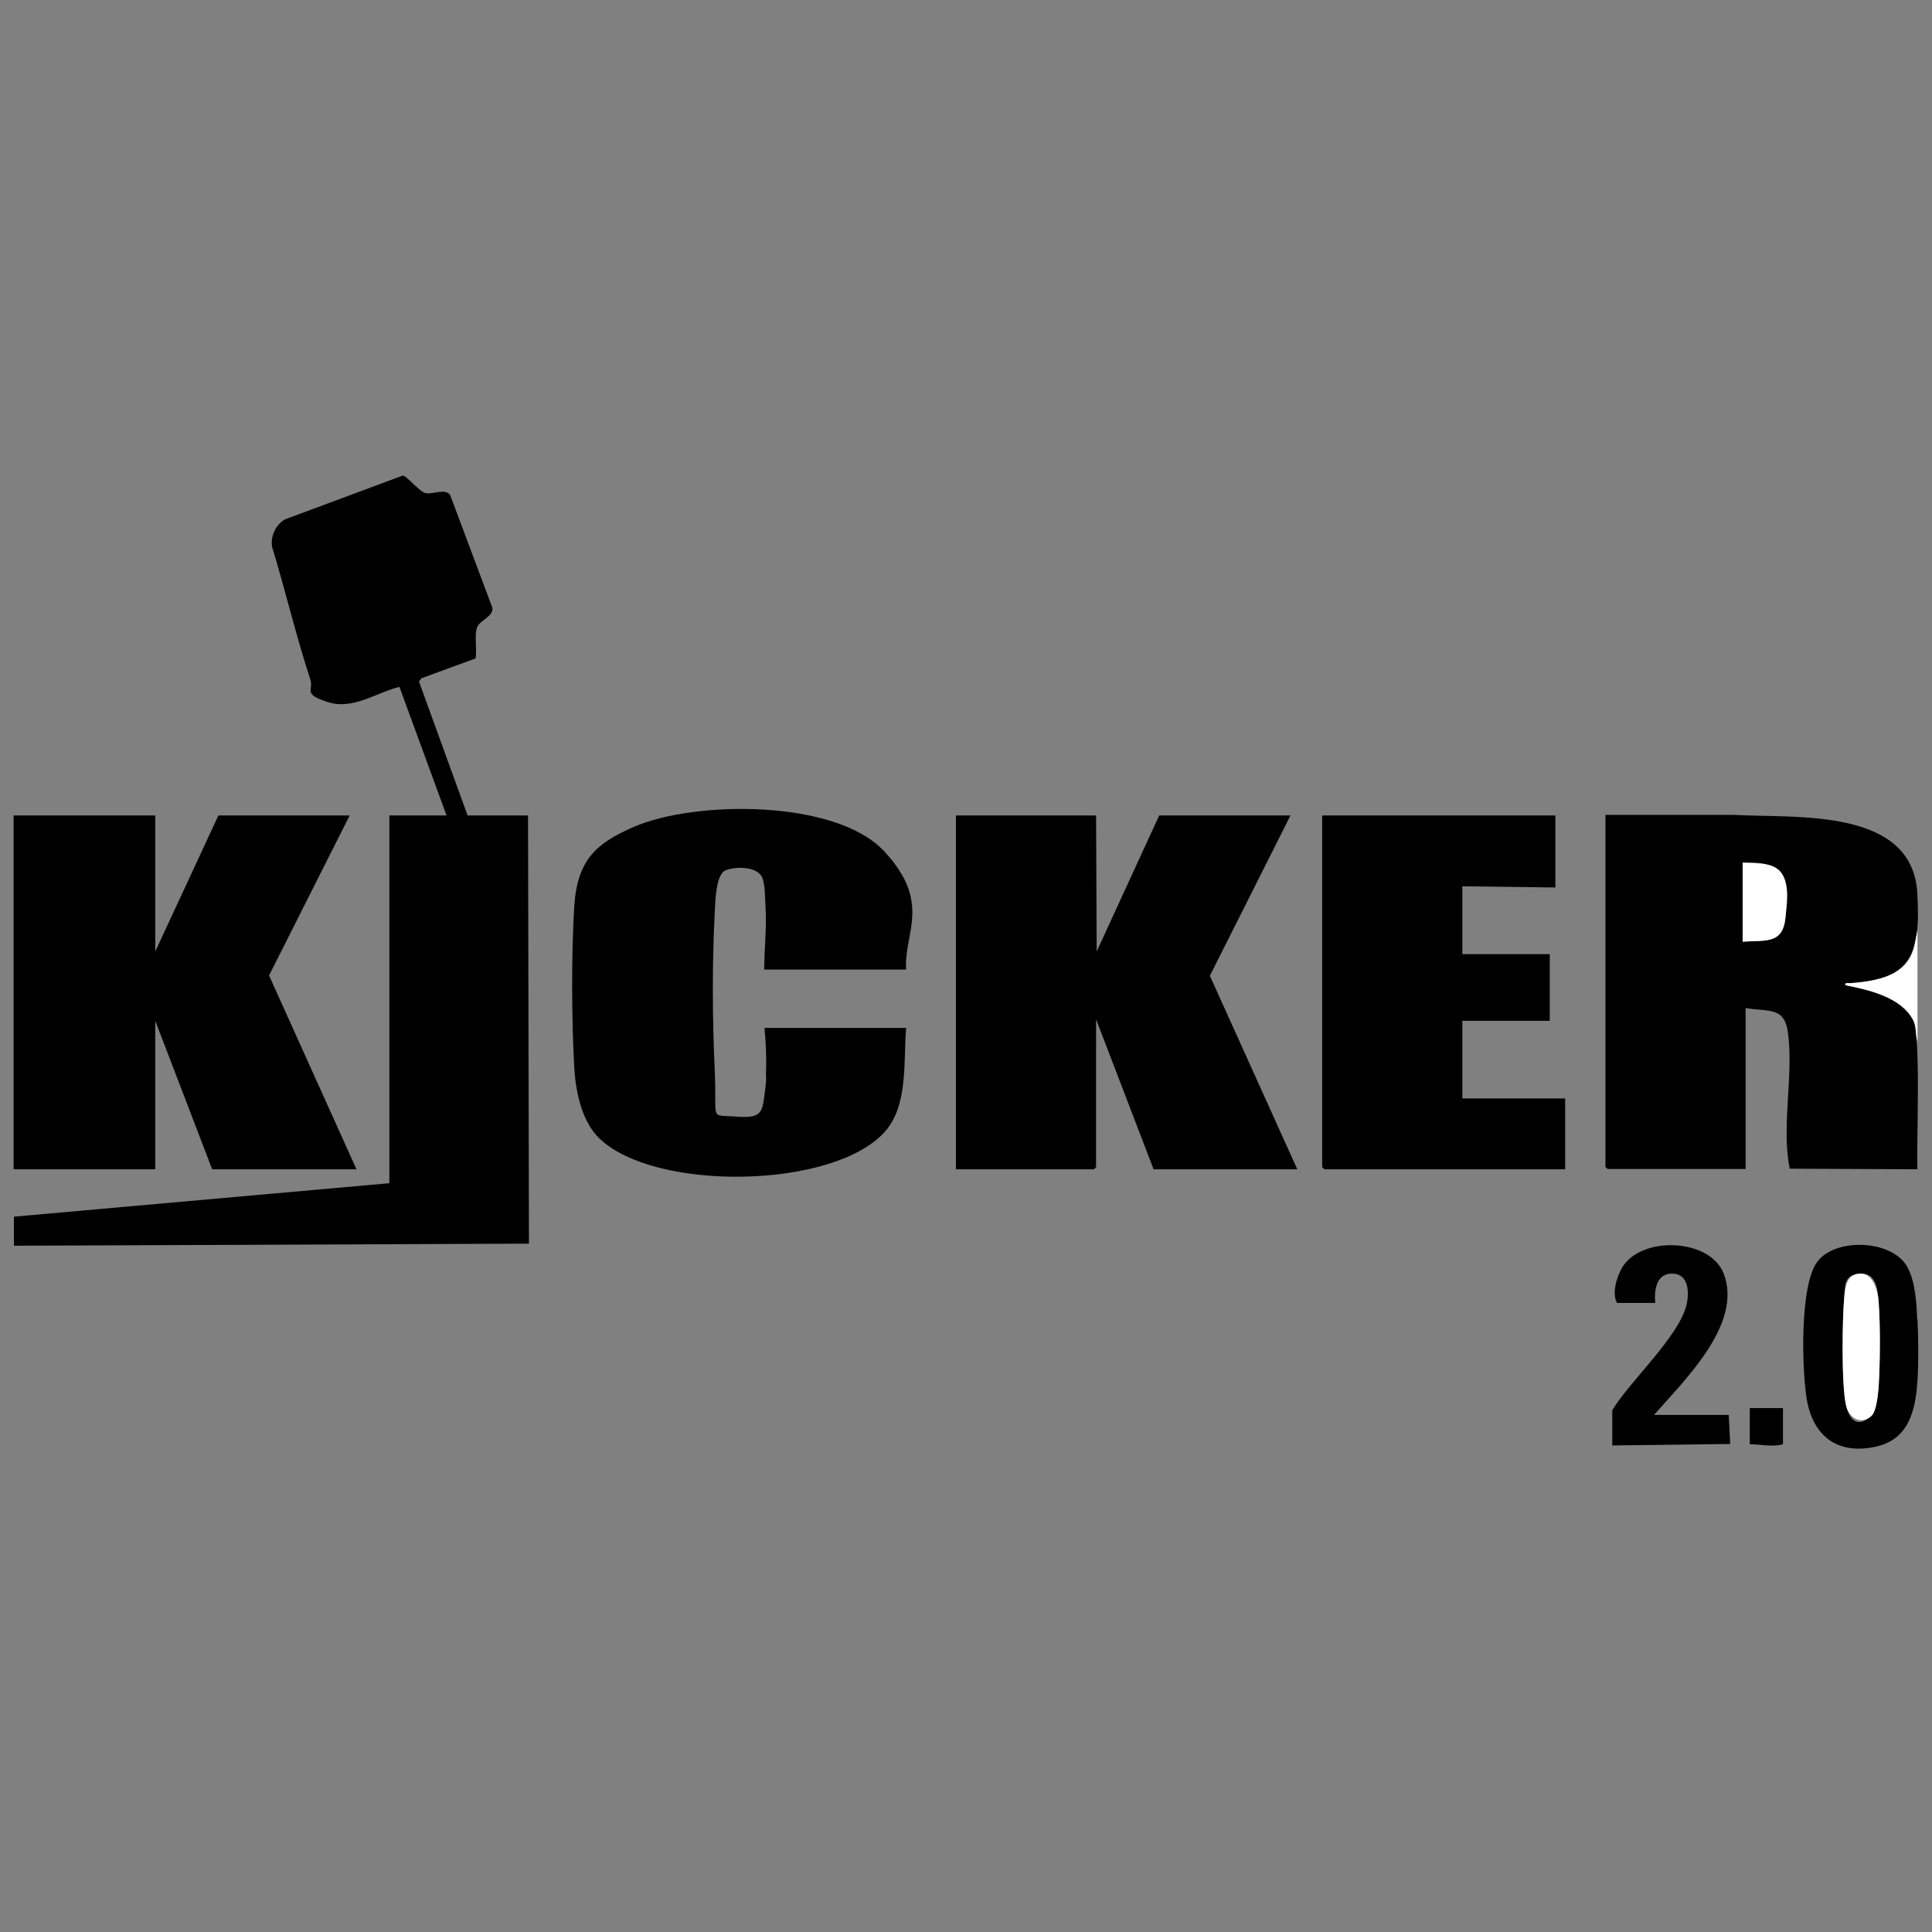 <svg xmlns="http://www.w3.org/2000/svg" id="layer" viewBox="0 0 652 652"><rect x="0" y="0" width="652" height="652" fill="#808080" stroke="none"/><defs><style>      .st0 {        fill: #fff;      }    </style></defs><path d="M4.6,410.6l126.8-11.3v-124.1h19.3l-15.9-43.4c-8,2-15.7,7.9-24.3,5.1s-4.5-3.9-5.8-7.7c-4.8-14.6-8.4-30-12.9-44.7-.5-3.6,1.2-7.3,4.3-9.2l39.8-14.8c1.5.1,5.4,5.3,7.7,5.9s6.5-1.7,8.3.6l14.3,38.2c.2,3.1-4.5,4.1-5.3,6.8s.1,7-.4,10.2l-18.3,6.7-.8,1.1,16.4,45.2h20.4l.3,144.5-173.8.7v-9.8Z"></path><path d="M647.1,302.8c1,18.6-2.2,28.2-22.7,29-.6,0-2-.4-1.6.7,7.7,1.4,18.6,3.9,22.7,11.5,3,4.1,1.1,45.2,1.6,50.6l-43.1-.2c-2.8-13.3,1-29.9-.4-44.1-.9-10.8-5.7-8.7-14.5-10.1v54.3h-46.6l-.7-.7v-118.8h43.3c21,1.2,61.3-2.8,62,27.6ZM588.1,317.8c7.7-.6,13.8,1,14.5-8.6,1-13,0-18.7-14.5-18.1v26.7Z"></path><polygon points="4.6 275.2 52.4 275.2 52.4 321.1 73.7 275.2 118 275.2 90.8 329.2 120.3 394.6 71.6 394.6 52.4 344.5 52.4 394.6 4.6 394.6 4.6 275.2"></polygon><path d="M647.1,445.2c.3,6.3.4,14.3,0,20.6-.6,9.7-2.7,19.7-13.6,22.3-13.1,3.1-21.7-3.2-23.8-16.1-1.6-10-2.4-38.2,3.6-46.2,6.2-8.3,25.8-7.5,30.6,2.2,2.5,4.9,2.9,12,3.1,17.3ZM631.5,477.9c1.7-1.5,2.3-7.5,2.5-9.9.5-8.2.6-20.4,0-28.6-.3-4.3-.8-9.9-6.3-9.6s-5,4.2-5.3,7.8c-.7,7.6-1,29.9.6,36.7s5.1,6.6,8.5,3.6Z"></path><path class="st0" d="M647.1,351.5c-.9-2.8-.1-4.8-1.6-7.5-4.1-7.5-15-10-22.7-11.5-.4-1.1,1.1-.6,1.6-.7,7.3-.6,17.1-1.9,20.6-9.4,1.2-2.7,1.4-5.6,2.1-8.4v37.5Z"></path><polygon points="369.9 275.2 370.1 321.1 391.2 275.2 435.5 275.2 408.3 329.3 437.8 394.6 389.3 394.6 369.9 344 369.9 393.9 369.2 394.6 322.6 394.6 322.6 275.2 369.9 275.2"></polygon><path d="M305.7,327.2h-47.8c0-6.6.8-13.2.5-19.9s-.3-8.3-1-10.7c-1.3-4.3-9.1-4.3-12.5-2.9s-3.5,10.6-3.7,14.5c-.9,17.5-.8,35.4,0,52.9s-1.9,15,6.8,15.7,9.2-1,10-7.3.5-4.9.5-6.9c.2-5.2,0-10.6-.5-15.7h47.8c-1,11.5.9,26.6-7.7,35.6-18,18.8-76.9,19.5-95.6,1.9-6.2-5.8-8.2-15.9-8.7-24.1-.9-16-1-38.5,0-54.4s7.6-21.4,20-26.8c20.5-9,68.1-9.4,84.5,8.1s6.6,27.8,7.5,40Z"></path><polygon points="524.9 275.2 524.9 299.5 493.5 299.1 493.5 322 523 322 523 344.5 493.5 344.5 493.5 370.7 528.2 370.7 528.2 394.6 446.9 394.6 446.2 393.9 446.2 275.2 524.9 275.2"></polygon><path d="M558.1,477.5h25.3l.5,9.8-39.8.5v-11.9c6-9.9,22.6-24.9,25.1-35.7.9-4.1.7-10.3-4.8-10.4s-6.2,5.7-5.8,9.9h-12.9c-1.8-3.3-.1-8.7,1.7-11.9,6.4-10.8,29.6-10,34.3,2,6.6,17.1-13.5,36.2-23.6,47.8Z"></path><path d="M601.7,475.2v12.2c-3.7,1-7.5,0-11.2,0v-12.2h11.2Z"></path><path class="st0" d="M588.1,317.8v-26.7c4.4.4,10.6-.4,13.3,3.8s1.5,11,1.2,14.3c-.8,9.7-6.8,8-14.5,8.6Z"></path><path class="st0" d="M631.5,477.9c-3.5,3.1-7.6.6-8.5-3.6-1.6-6.8-1.3-29.1-.6-36.7.3-3.6,1-7.6,5.3-7.8s6,5.4,6.3,9.6c.6,8.2.5,20.4,0,28.6-.2,2.4-.7,8.4-2.5,9.9Z"></path></svg>